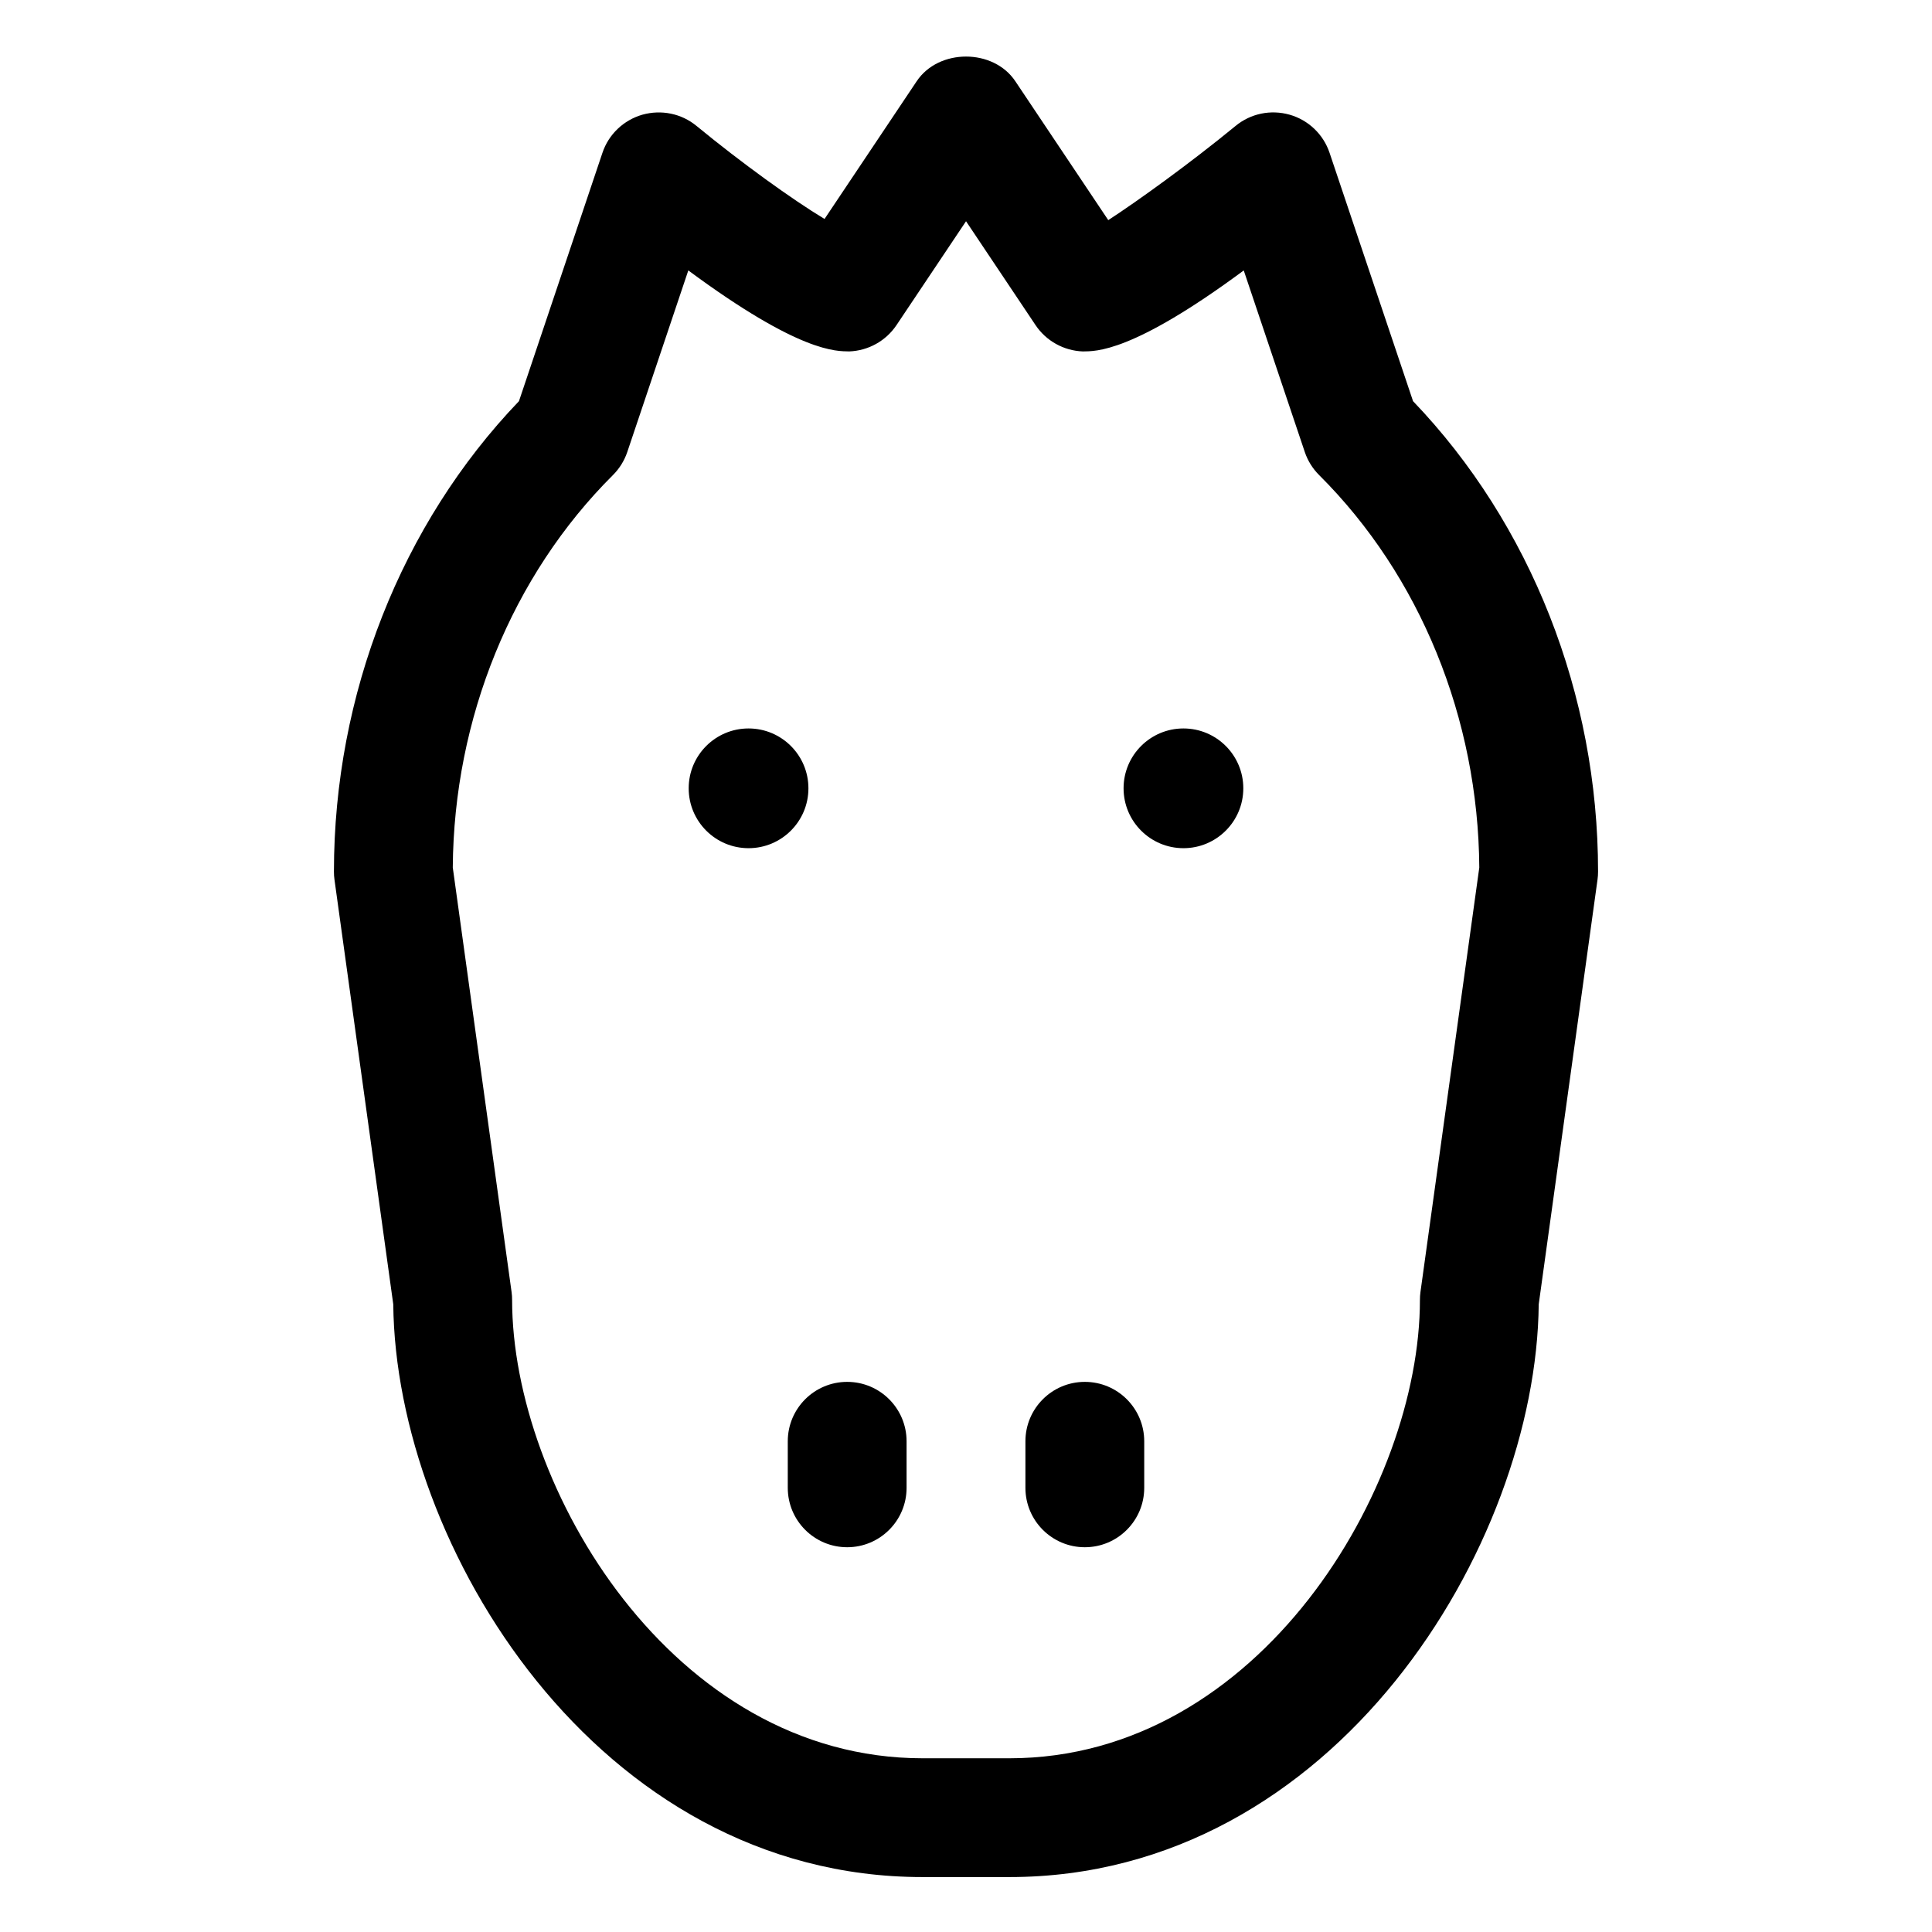 <?xml version="1.0" encoding="UTF-8"?>
<!-- The Best Svg Icon site in the world: iconSvg.co, Visit us! https://iconsvg.co -->
<svg fill="#000000" width="800px" height="800px" version="1.1" viewBox="144 144 512 512" xmlns="http://www.w3.org/2000/svg">
 <g>
  <path d="m358.24 352.91c0 8.762-7.106 15.867-15.867 15.867-8.762 0-15.863-7.106-15.863-15.867s7.102-15.863 15.863-15.863c8.762 0 15.867 7.102 15.867 15.863"/>
  <path d="m473.49 352.91c0 8.762-7.102 15.867-15.863 15.867s-15.867-7.106-15.867-15.867 7.106-15.863 15.867-15.863 15.863 7.102 15.863 15.863"/>
  <path d="m368.51 510.21c-8.691 0-15.742 7.051-15.742 15.742v12.34c0 8.691 7.051 15.742 15.742 15.742 8.691 0 15.742-7.051 15.742-15.742v-12.34c0-8.691-7.051-15.742-15.742-15.742z"/>
  <path d="m431.49 510.21c-8.691 0-15.742 7.051-15.742 15.742v12.34c0 8.691 7.051 15.742 15.742 15.742 8.691 0 15.742-7.051 15.742-15.742v-12.34c0-8.691-7.051-15.742-15.742-15.742z"/>
  <path d="m518.47 250.31-22.121-65.809c-1.641-4.898-5.598-8.691-10.578-10.105-4.981-1.414-10.332-0.328-14.328 2.973-12.301 10.086-26.016 19.945-33.742 24.969l-24.621-36.797c-5.82-8.734-20.336-8.734-26.156 0l-24.414 36.488c-8.551-5.164-21.938-14.801-33.953-24.68-3.996-3.281-9.328-4.348-14.328-2.953-4.981 1.438-8.938 5.207-10.578 10.105l-22.121 65.809c-31.199 32.555-49.035 77.758-49.035 124.66 0 0.719 0.039 1.434 0.145 2.152l15.578 112.52c0.637 63.777 53.895 151.8 140.3 151.8h22.961c86.406 0 139.67-88.027 140.3-151.8l15.578-112.52c0.102-0.719 0.145-1.434 0.145-2.152 0.004-46.906-17.832-92.109-49.031-124.66zm1.969 236.06c-0.102 0.719-0.145 1.434-0.145 2.152 0 49.508-42.395 121.44-108.81 121.44h-22.961c-66.422 0-108.81-71.934-108.81-121.44 0-0.719-0.039-1.434-0.145-2.152l-15.578-112.46c0.266-39.523 15.703-77.387 42.434-104 1.723-1.723 3.035-3.812 3.812-6.129l16.172-48.117c29.664 21.957 39.258 21.383 42.641 21.465 5.062-0.184 9.738-2.789 12.547-6.992l18.41-27.508 18.41 27.512c2.809 4.203 7.484 6.805 12.547 6.992 3.363-0.062 12.977 0.492 42.641-21.465l16.176 48.113c0.777 2.316 2.09 4.406 3.812 6.129 26.73 26.609 42.168 64.473 42.434 104z"/>
 </g>
</svg>